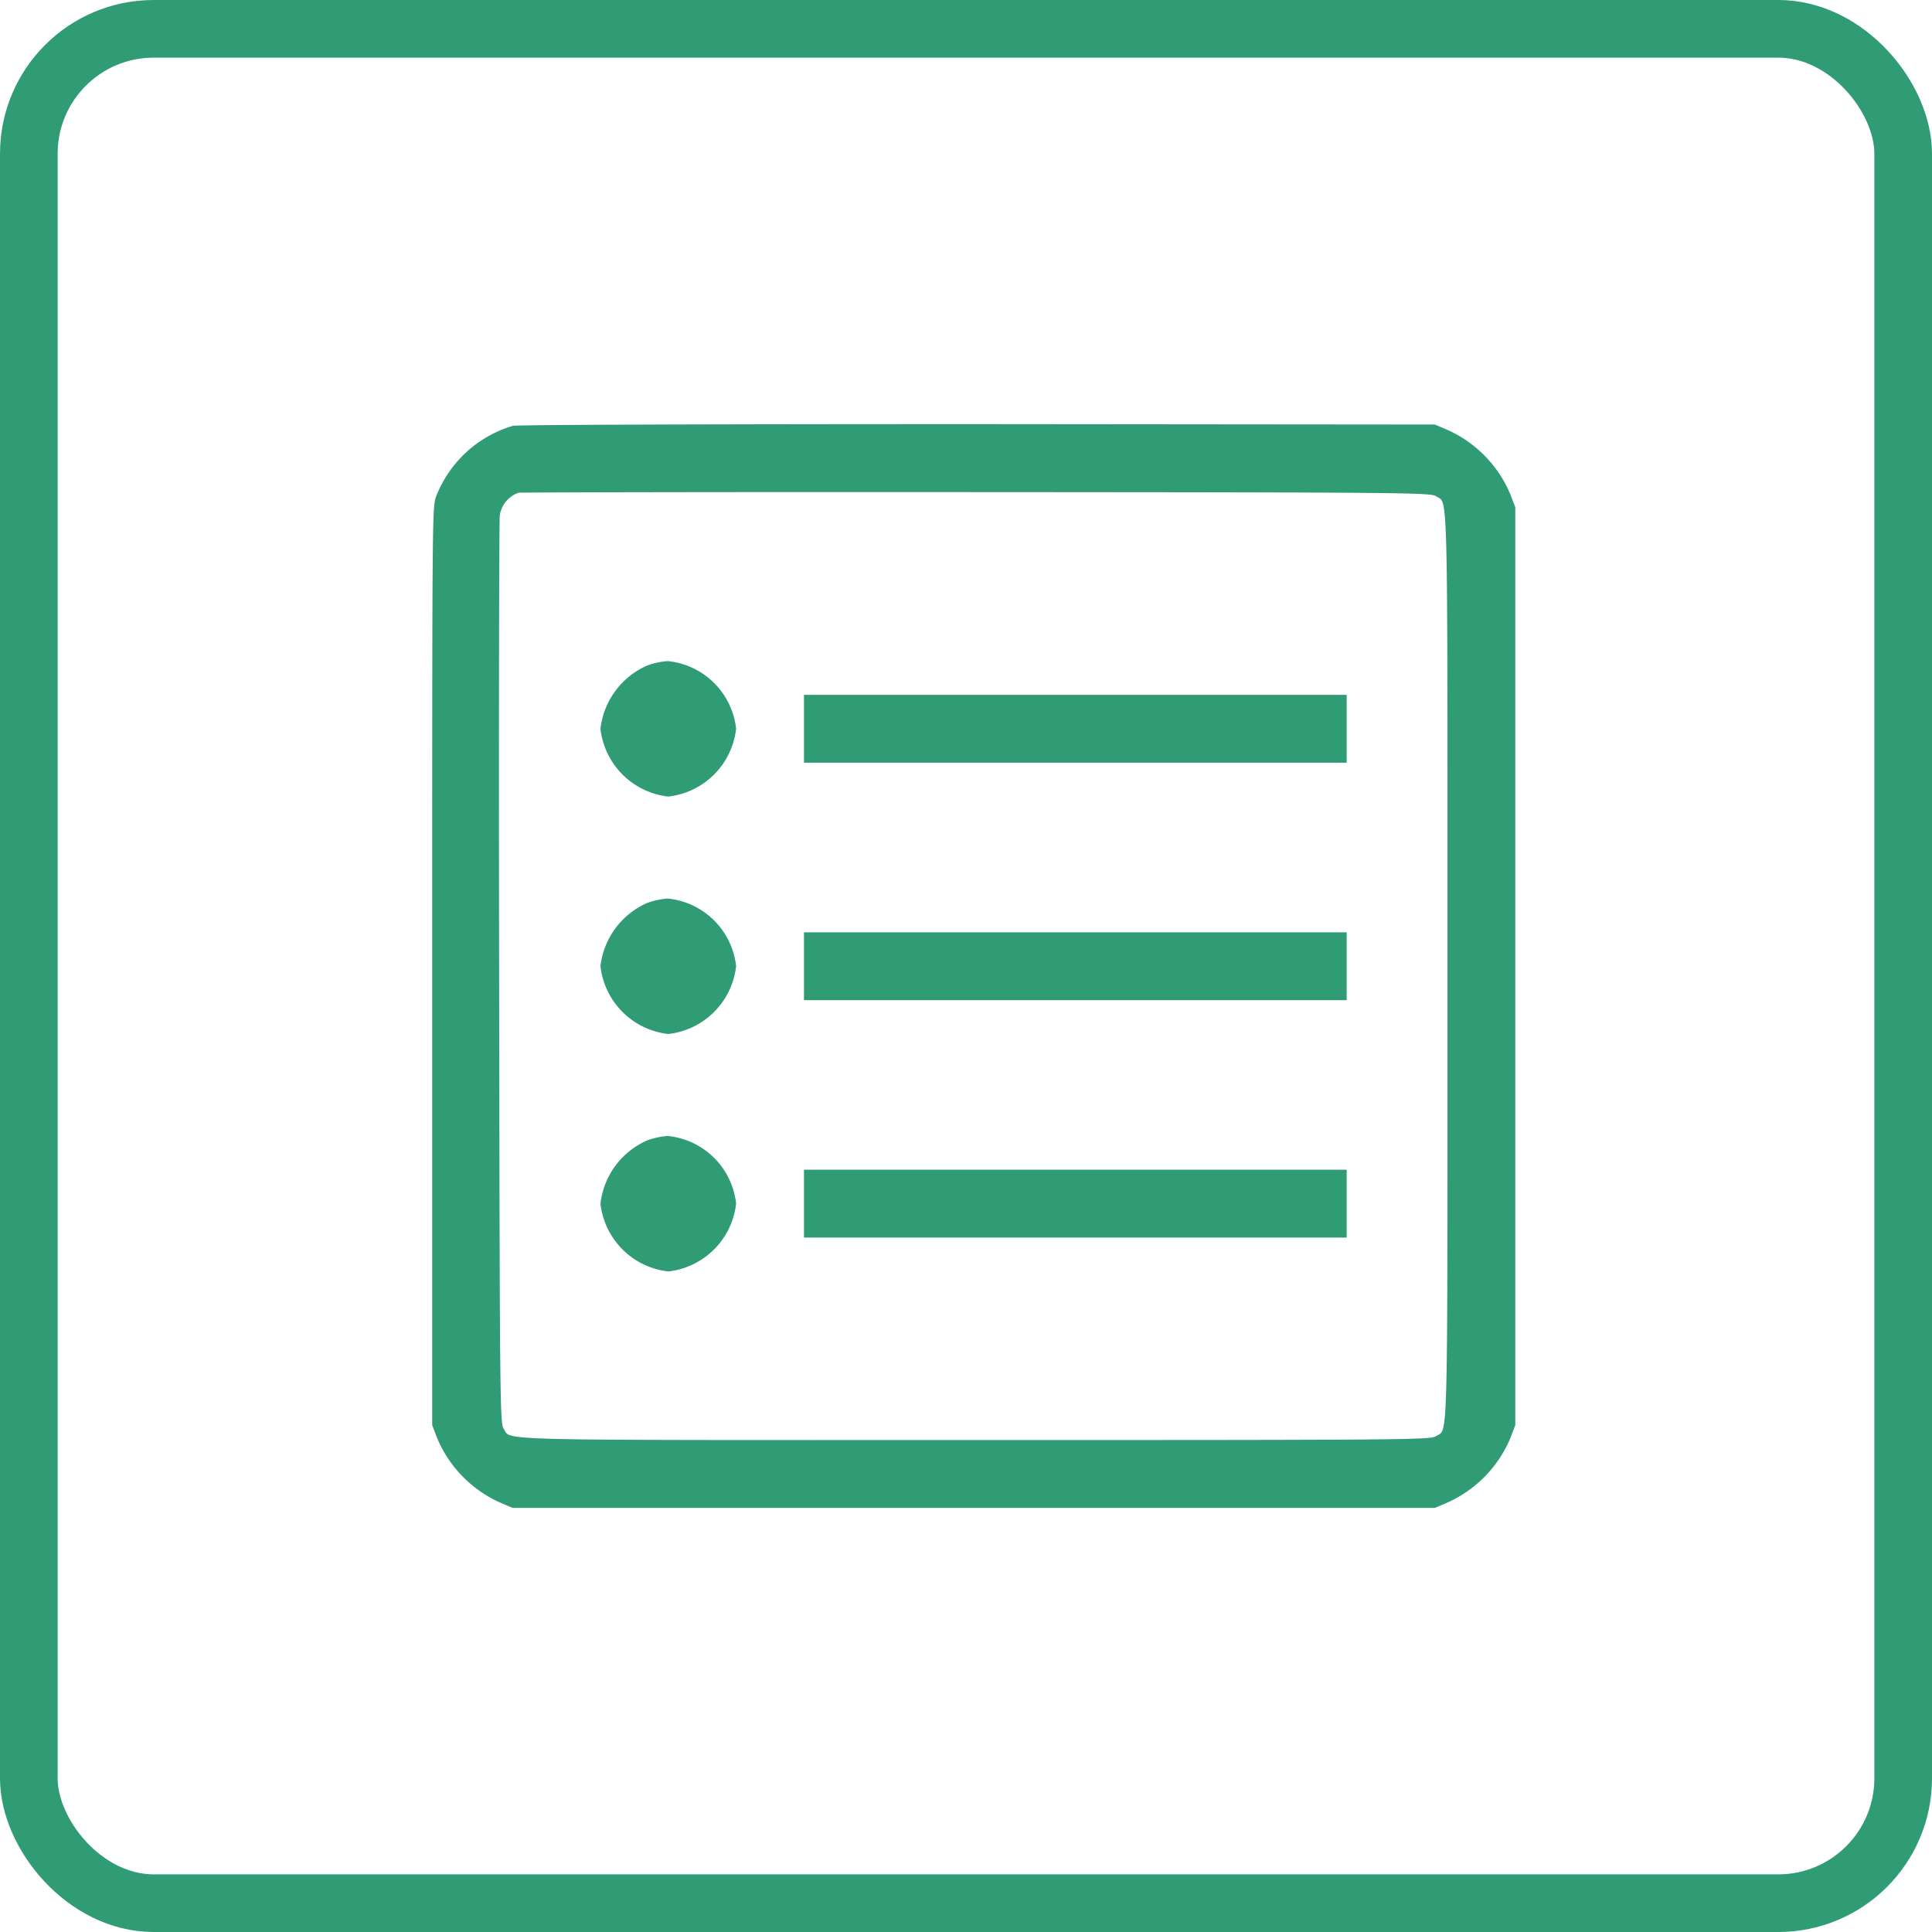 <svg xmlns="http://www.w3.org/2000/svg" width="50.277" height="50.277" viewBox="0 0 50.277 50.277">
  <g id="グループ_2618" data-name="グループ 2618" transform="translate(-439.129 -3886.131)">
    <g id="長方形_2208" data-name="長方形 2208" transform="translate(439.129 3886.131)" fill="none" stroke="#2f9c75" stroke-width="1.5">
      <rect width="50.277" height="50.277" rx="4" stroke="none"/>
      <rect x="0.75" y="0.75" width="48.777" height="48.777" rx="3.25" fill="none"/>
    </g>
    <g id="_1492790974-93list_84195" data-name="1492790974-93list_84195" transform="translate(449.869 4408.868)">
      <path id="パス_2543" data-name="パス 2543" d="M2.607-511.656a3.085,3.085,0,0,0-2,1.843c-.1.265-.1.645-.1,12.22v11.944l.127.331a3.184,3.184,0,0,0,1.666,1.694l.3.127h24l.3-.127a3.184,3.184,0,0,0,1.666-1.694l.127-.331v-23.888l-.127-.331a3.184,3.184,0,0,0-1.666-1.694l-.3-.127L14.706-511.7C7.815-511.7,2.729-511.683,2.607-511.656Zm24.021,1.832c.32.215.3-.634.3,12.231s.022,12.016-.3,12.231c-.138.094-.783.1-12.01.1-12.893,0-12.038.022-12.253-.3-.094-.138-.1-.789-.116-11.839-.011-6.433,0-11.8.017-11.928a.746.746,0,0,1,.485-.585c.066-.011,5.434-.022,11.928-.017C25.845-509.924,26.49-509.918,26.628-509.824Z" fill="#2f9c75"/>
      <path id="パス_2544" data-name="パス 2544" d="M81.214-399.786A2.053,2.053,0,0,0,80-398.142a2,2,0,0,0,1.765,1.765,2,2,0,0,0,1.765-1.765,1.985,1.985,0,0,0-1.782-1.76A1.954,1.954,0,0,0,81.214-399.786Z" transform="translate(-75.114 -105.631)" fill="#2f9c75"/>
      <path id="パス_2545" data-name="パス 2545" d="M176-383.117v.883h14.123V-384H176Z" transform="translate(-165.818 -120.655)" fill="#2f9c75"/>
      <path id="パス_2546" data-name="パス 2546" d="M81.214-287.786A2.053,2.053,0,0,0,80-286.142a2,2,0,0,0,1.765,1.765,2,2,0,0,0,1.765-1.765,1.985,1.985,0,0,0-1.782-1.76A1.955,1.955,0,0,0,81.214-287.786Z" transform="translate(-75.114 -211.452)" fill="#2f9c75"/>
      <path id="パス_2547" data-name="パス 2547" d="M176-271.117v.883h14.123V-272H176Z" transform="translate(-165.818 -226.476)" fill="#2f9c75"/>
      <path id="パス_2548" data-name="パス 2548" d="M81.214-175.786A2.053,2.053,0,0,0,80-174.142a2,2,0,0,0,1.765,1.765,2,2,0,0,0,1.765-1.765,1.985,1.985,0,0,0-1.782-1.76A1.954,1.954,0,0,0,81.214-175.786Z" transform="translate(-75.114 -317.273)" fill="#2f9c75"/>
      <path id="パス_2549" data-name="パス 2549" d="M176-159.117v.883h14.123V-160H176Z" transform="translate(-165.818 -332.297)" fill="#2f9c75"/>
    </g>
  </g>
</svg>
